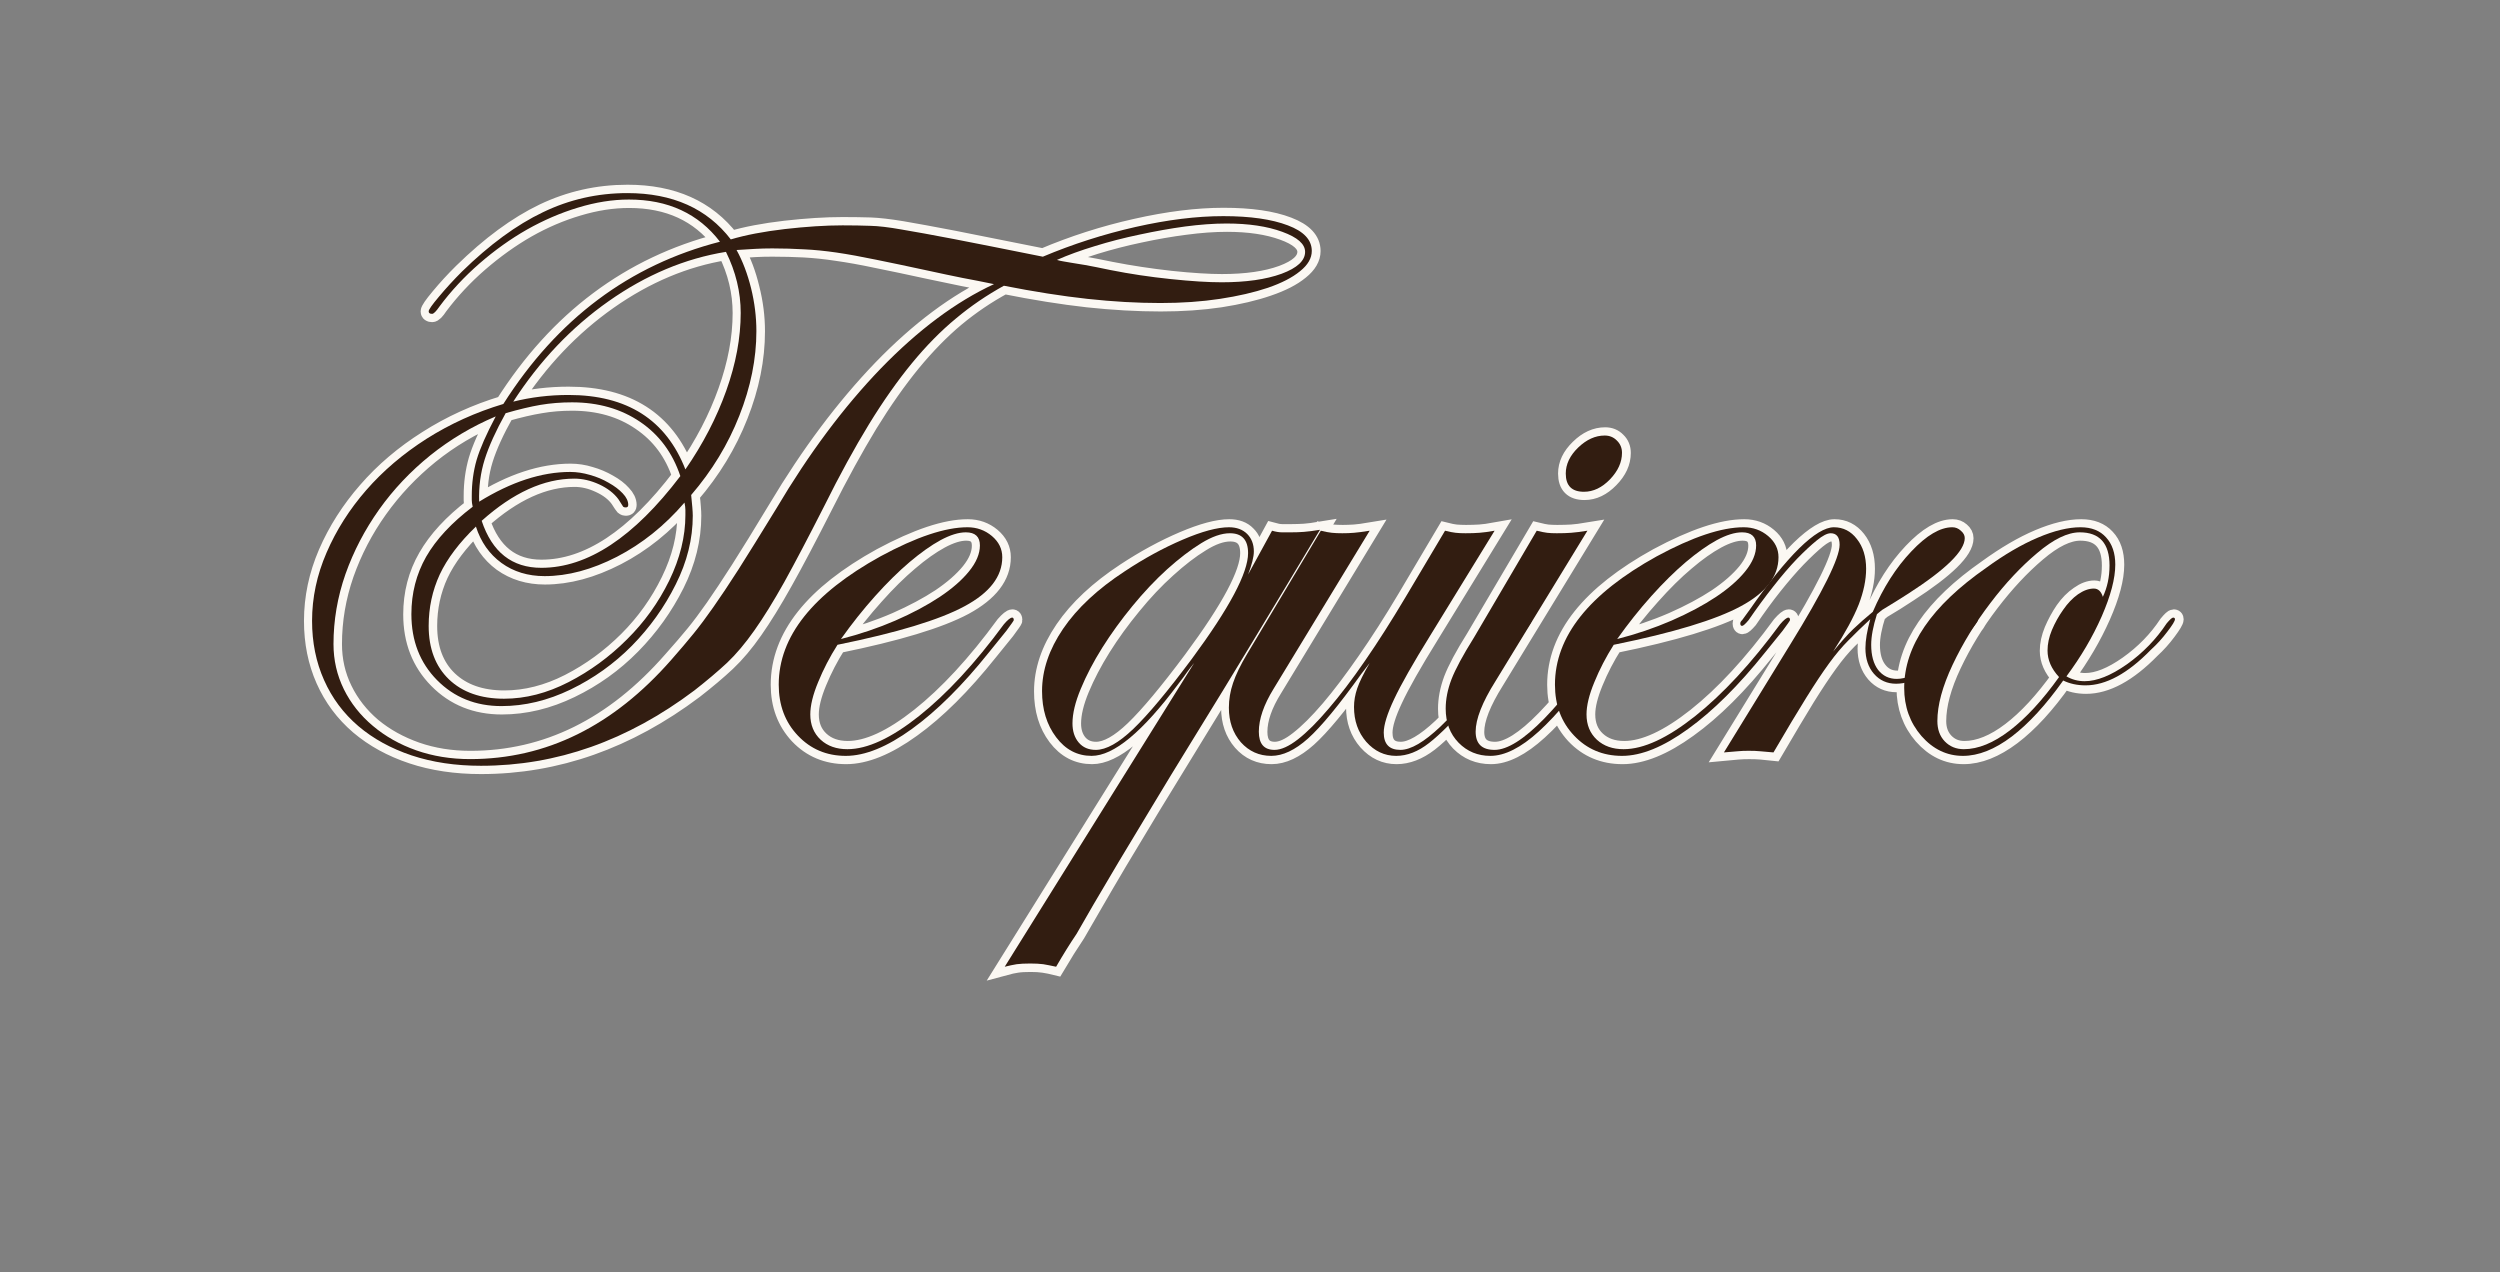 <svg xmlns="http://www.w3.org/2000/svg" xmlns:xlink="http://www.w3.org/1999/xlink" width="226" zoomAndPan="magnify" viewBox="0 0 169.5 86.25" height="115" preserveAspectRatio="xMidYMid meet" version="1.0"><rect x="0" y="0" width="169.5" height="86.25" fill="#808080" stroke="none"/><defs><g/></defs><path stroke-linecap="butt" transform="matrix(0.325, 0, 0, 0.325, -6.748, 12.283)" fill="none" stroke-linejoin="miter" d="M 230.271 21.827 C 226.701 23.762 223.358 26.022 220.233 28.619 C 217.143 31.204 214.101 34.318 211.083 37.973 C 208.114 41.604 205.12 45.859 202.103 50.753 C 199.133 55.646 196.019 61.308 192.785 67.74 C 189.443 74.317 186.654 79.619 184.394 83.634 C 182.145 87.662 180.065 91.028 178.154 93.757 C 176.278 96.45 174.379 98.698 172.467 100.502 C 170.58 102.269 168.32 104.181 165.675 106.236 C 151.741 116.72 136.881 121.962 121.107 121.962 C 115.829 121.962 111.02 121.252 106.692 119.81 C 102.388 118.379 98.685 116.347 95.56 113.702 C 92.446 111.033 90.053 107.823 88.394 104.084 C 86.735 100.345 85.905 96.234 85.905 91.737 C 85.905 86.892 86.903 82.167 88.899 77.527 C 90.919 72.862 93.696 68.51 97.207 64.494 C 100.717 60.443 104.925 56.872 109.818 53.782 C 114.699 50.668 120.025 48.24 125.796 46.497 C 137.061 28.752 152.149 17.474 171.037 12.629 C 166.54 6.786 160.192 3.865 152.017 3.865 C 148.555 3.865 145.02 4.418 141.389 5.512 C 137.77 6.582 134.224 8.097 130.773 10.057 C 127.335 12.028 124.041 14.397 120.855 17.15 C 117.681 19.903 114.892 22.897 112.463 26.131 C 111.79 27.165 111.273 27.682 110.912 27.682 C 110.455 27.682 110.239 27.513 110.239 27.177 C 110.239 26.816 110.948 25.77 112.379 24.063 C 113.822 22.319 115.409 20.588 117.152 18.869 C 122.911 13.23 128.549 9.083 134.055 6.438 C 139.598 3.793 145.465 2.47 151.68 2.47 C 161.13 2.47 168.32 5.692 173.273 12.124 C 176.387 11.199 180.15 10.489 184.562 9.972 C 189.01 9.467 193.014 9.215 196.584 9.215 C 198.772 9.215 200.708 9.251 202.355 9.299 C 204.05 9.359 206.238 9.612 208.943 10.057 C 211.637 10.513 215.231 11.175 219.728 12.04 C 224.224 12.918 230.44 14.156 238.362 15.755 C 244.602 13.11 251.058 11.042 257.719 9.552 C 264.415 8.037 270.511 7.279 276.017 7.279 C 281.667 7.279 286.164 7.929 289.506 9.215 C 292.86 10.489 294.531 12.269 294.531 14.577 C 294.531 16.068 293.714 17.474 292.079 18.785 C 290.48 20.107 288.232 21.262 285.334 22.247 C 282.473 23.233 279.143 24.015 275.344 24.604 C 271.545 25.169 267.409 25.457 262.912 25.457 C 258.067 25.457 252.994 25.169 247.692 24.604 C 242.402 24.015 236.595 23.089 230.271 21.827 Z M 228.203 21.442 C 225.907 20.997 223.707 20.576 221.627 20.179 C 219.547 19.759 217.191 19.266 214.546 18.701 C 210.302 17.775 206.647 17.006 203.581 16.392 C 200.516 15.743 197.775 15.25 195.358 14.914 C 192.942 14.541 190.669 14.313 188.529 14.192 C 186.425 14.084 184.213 14.024 181.917 14.024 C 180.643 14.024 179.464 14.048 178.37 14.108 C 177.276 14.168 175.978 14.252 174.487 14.361 C 175.761 16.669 176.759 19.326 177.481 22.332 C 178.238 25.313 178.623 28.307 178.623 31.312 C 178.623 37.071 177.445 42.95 175.076 48.937 C 172.72 54.924 169.365 60.443 165.001 65.504 C 165.122 66.43 165.206 67.284 165.254 68.041 C 165.314 68.762 165.338 69.363 165.338 69.808 C 165.338 74.641 164.16 79.426 161.803 84.139 C 159.435 88.864 156.393 93.12 152.654 96.919 C 148.915 100.718 144.659 103.76 139.874 106.068 C 135.101 108.376 130.292 109.531 125.459 109.531 C 120.025 109.531 115.529 107.715 111.958 104.084 C 108.387 100.466 106.608 95.897 106.608 90.379 C 106.608 86.003 107.654 81.987 109.734 78.368 C 111.814 74.737 115.024 71.251 119.388 67.909 C 119.268 67.344 119.22 66.899 119.22 66.562 C 119.22 66.202 119.22 65.901 119.22 65.673 C 119.22 63.028 119.556 60.527 120.23 58.171 C 120.927 55.814 122.261 52.784 124.233 49.106 C 119.28 51.161 114.735 53.854 110.576 57.197 C 106.44 60.551 102.869 64.326 99.864 68.546 C 96.882 72.73 94.55 77.214 92.866 81.987 C 91.207 86.772 90.378 91.629 90.378 96.582 C 90.378 99.925 91.087 103.074 92.53 106.02 C 93.961 108.953 95.968 111.502 98.553 113.702 C 101.174 115.866 104.204 117.55 107.666 118.764 C 111.117 119.966 114.856 120.567 118.883 120.567 C 134.765 120.567 148.747 113.666 160.83 99.864 C 162.681 97.785 164.244 95.981 165.506 94.43 C 166.781 92.879 168.151 91.04 169.642 88.912 C 171.133 86.772 172.888 84.127 174.908 80.977 C 176.94 77.803 179.549 73.559 182.759 68.245 C 189.551 56.86 196.837 47.134 204.591 39.067 C 212.382 31 220.257 25.133 228.203 21.442 Z M 163.607 67.067 C 159.447 71.9 154.758 75.663 149.528 78.368 C 144.299 81.061 139.273 82.42 134.44 82.42 C 130.978 82.42 127.972 81.506 125.411 79.679 C 122.887 77.815 121.107 75.278 120.097 72.044 C 116.647 75.387 114.122 78.729 112.547 82.071 C 111.008 85.425 110.239 88.996 110.239 92.783 C 110.239 97.508 111.646 101.223 114.447 103.916 C 117.284 106.621 121.131 107.968 125.964 107.968 C 130.461 107.968 134.945 106.825 139.405 104.553 C 143.914 102.245 147.965 99.275 151.596 95.657 C 155.227 92.026 158.161 87.914 160.409 83.297 C 162.657 78.693 163.787 74.136 163.787 69.64 C 163.787 69.412 163.787 69.075 163.787 68.63 C 163.787 68.149 163.727 67.632 163.607 67.067 Z M 163.787 60.154 C 167.466 54.84 170.303 49.37 172.299 43.756 C 174.319 38.105 175.329 32.695 175.329 27.513 C 175.329 23.137 174.307 18.869 172.251 14.745 C 163.715 16.116 155.54 19.554 147.761 25.025 C 140.007 30.483 133.37 37.468 127.864 45.98 C 131.543 45.054 135.39 44.597 139.405 44.597 C 151.608 44.597 159.735 49.779 163.787 60.154 Z M 162.729 61.549 C 161.13 56.704 158.329 52.941 154.337 50.248 C 150.37 47.519 145.633 46.16 140.127 46.16 C 137.819 46.16 135.63 46.34 133.551 46.701 C 131.471 47.038 129.054 47.603 126.301 48.384 C 124.221 52.075 122.742 55.309 121.877 58.086 C 121.023 60.84 120.662 63.773 120.771 66.899 C 127.467 62.739 133.803 60.659 139.79 60.659 C 141.173 60.659 142.543 60.864 143.926 61.296 C 145.296 61.681 146.595 62.234 147.797 62.931 C 149.011 63.605 149.985 64.35 150.707 65.168 C 151.464 65.961 151.849 66.755 151.849 67.572 C 151.849 67.909 151.68 68.077 151.344 68.077 C 151.115 68.077 150.947 68.017 150.839 67.909 C 150.731 67.801 150.37 67.284 149.781 66.346 C 148.855 65.083 147.521 64.062 145.777 63.268 C 144.058 62.463 142.351 62.054 140.632 62.054 C 134.308 62.054 127.864 64.987 121.276 70.866 C 123.476 77.406 127.623 80.689 133.719 80.689 C 143.385 80.689 153.063 74.305 162.729 61.549 Z M 241.32 16.477 C 241.765 16.585 242.186 16.669 242.582 16.729 C 243.003 16.777 243.556 16.861 244.229 16.982 C 244.927 17.09 245.913 17.258 247.175 17.486 C 248.449 17.703 250.229 18.064 252.537 18.532 C 256.577 19.326 260.76 19.951 265.052 20.432 C 269.38 20.889 272.927 21.105 275.68 21.105 C 280.742 21.105 284.913 20.504 288.208 19.302 C 291.49 18.088 293.137 16.573 293.137 14.745 C 293.137 13.11 291.55 11.716 288.376 10.574 C 285.202 9.419 281.319 8.842 276.738 8.842 C 274.069 8.842 271.172 9.047 268.046 9.467 C 264.956 9.864 261.794 10.417 258.56 11.115 C 255.362 11.788 252.248 12.593 249.243 13.519 C 246.261 14.445 243.628 15.431 241.32 16.477 Z M 227.133 98.314 C 221.615 105.226 216.265 110.552 211.059 114.291 C 205.89 118.03 201.297 119.894 197.282 119.894 C 193.254 119.894 189.912 118.487 187.243 115.686 C 184.598 112.837 183.275 109.302 183.275 105.058 C 183.275 95.019 190.357 86.099 204.531 78.284 C 212.009 74.269 218.044 72.249 222.661 72.249 C 224.621 72.249 226.328 72.862 227.759 74.064 C 229.189 75.278 229.911 76.733 229.911 78.452 C 229.911 82.468 227.278 85.894 222.024 88.744 C 216.794 91.545 207.97 94.226 195.55 96.751 C 193.951 99.275 192.593 101.884 191.499 104.553 C 190.405 107.198 189.852 109.422 189.852 111.25 C 189.852 113.45 190.573 115.205 192.004 116.528 C 193.434 117.85 195.31 118.511 197.618 118.511 C 201.778 118.511 206.743 116.215 212.538 111.634 C 218.357 107.018 224.26 100.634 230.247 92.447 C 231.065 91.521 231.642 91.052 231.979 91.052 C 232.207 91.052 232.315 91.232 232.315 91.569 C 232.315 91.677 231.798 92.435 230.752 93.841 Z M 196.224 95.572 C 200.275 94.526 204.074 93.24 207.645 91.689 C 211.216 90.114 214.293 88.467 216.878 86.76 C 219.463 85.017 221.507 83.225 222.998 81.398 C 224.489 79.546 225.234 77.767 225.234 76.048 C 225.234 74.196 224.26 73.271 222.324 73.271 C 220.834 73.271 219.078 73.812 217.047 74.906 C 215.027 76 212.863 77.539 210.554 79.51 C 208.258 81.446 205.866 83.802 203.389 86.592 C 200.912 89.345 198.532 92.338 196.224 95.572 Z M 269.958 100.55 C 269.392 101.247 268.9 101.896 268.479 102.485 C 268.082 103.05 267.493 103.844 266.711 104.89 C 259.197 114.893 253.162 119.894 248.582 119.894 C 245.564 119.894 243.075 118.607 241.116 116.023 C 239.168 113.438 238.206 110.24 238.206 106.453 C 238.206 102.065 239.661 97.724 242.594 93.42 C 245.54 89.092 249.832 85.089 255.446 81.398 C 259.498 78.729 263.526 76.541 267.553 74.822 C 271.569 73.114 274.791 72.249 277.207 72.249 C 278.83 72.249 280.105 72.718 280.994 73.643 C 281.932 74.545 282.389 75.735 282.389 77.226 C 282.389 78.38 281.992 79.991 281.211 82.071 L 286.188 72.922 C 287.005 73.151 287.691 73.271 288.256 73.271 C 288.845 73.271 289.482 73.271 290.191 73.271 C 291.093 73.271 291.971 73.235 292.848 73.187 C 293.714 73.126 294.844 72.982 296.215 72.754 C 291.382 80.821 286.801 88.431 282.473 95.572 C 278.169 102.678 273.721 109.987 269.104 117.489 C 266.351 121.962 263.694 126.29 261.145 130.486 C 258.608 134.694 256.3 138.529 254.22 141.991 C 252.176 145.454 250.397 148.471 248.918 151.056 C 247.427 153.665 246.273 155.661 245.456 157.043 C 244.073 159.099 242.63 161.395 241.116 163.956 C 240.106 163.704 239.216 163.523 238.459 163.415 C 237.701 163.295 236.8 163.247 235.754 163.247 C 234.611 163.247 233.65 163.295 232.892 163.415 C 232.159 163.523 231.329 163.704 230.404 163.956 Z M 277.411 73.439 C 275.668 73.439 273.672 74.136 271.424 75.543 C 269.176 76.914 266.82 78.729 264.343 80.977 C 261.866 83.201 259.45 85.762 257.093 88.66 C 254.737 91.521 252.621 94.43 250.77 97.388 C 248.942 100.309 247.451 103.159 246.297 105.936 C 245.143 108.701 244.566 111.093 244.566 113.149 C 244.566 114.784 245.011 116.119 245.877 117.153 C 246.754 118.163 247.932 118.68 249.423 118.68 C 251.611 118.68 254.22 117.213 257.262 114.291 C 260.328 111.334 264.391 106.477 269.441 99.696 C 277.291 89.104 281.211 81.735 281.211 77.611 C 281.211 74.822 279.948 73.439 277.411 73.439 Z M 319.19 94.851 C 315.619 100.61 313.118 105.022 311.688 108.088 C 310.245 111.13 309.536 113.45 309.536 115.049 C 309.536 117.465 310.69 118.68 312.986 118.68 C 315.15 118.68 317.963 117.045 321.426 113.786 C 324.876 110.492 329.373 105.058 334.915 97.472 L 337.488 93.841 L 339.051 91.942 C 339.267 91.353 339.556 91.052 339.892 91.052 C 340.253 91.052 340.433 91.232 340.433 91.569 C 340.433 91.821 340 92.543 339.135 93.757 C 338.257 94.959 337.163 96.426 335.841 98.145 C 334.518 99.852 333.172 101.608 331.801 103.411 C 330.419 105.178 329.204 106.705 328.17 107.968 C 324.371 112.356 321.33 115.446 319.021 117.237 C 316.713 119.016 314.405 119.894 312.108 119.894 C 309.692 119.894 307.612 118.932 305.869 116.984 C 304.149 115.025 303.296 112.584 303.296 109.699 C 303.296 108.424 303.512 107.138 303.969 105.816 C 304.45 104.493 305.316 102.738 306.578 100.55 L 304.859 102.822 C 300.134 109.374 296.419 113.859 293.726 116.275 C 291.021 118.692 288.46 119.894 286.044 119.894 C 283.495 119.894 281.379 118.956 279.72 117.069 C 278.061 115.157 277.231 112.753 277.231 109.867 C 277.231 108.148 277.52 106.429 278.085 104.722 C 278.674 102.978 279.66 100.946 281.03 98.65 L 296.383 72.922 C 297.309 73.151 298.078 73.295 298.703 73.355 C 299.34 73.403 300.074 73.439 300.891 73.439 C 301.673 73.439 302.478 73.403 303.296 73.355 C 304.113 73.295 305.207 73.151 306.578 72.922 L 286.561 105.9 C 284.469 109.242 283.435 112.236 283.435 114.881 C 283.435 117.405 284.529 118.68 286.729 118.68 C 288.099 118.68 289.735 117.934 291.61 116.443 C 293.522 114.953 295.662 112.825 298.018 110.072 C 300.386 107.294 302.911 103.94 305.616 100.033 C 308.333 96.125 311.135 91.761 314.008 86.928 L 322.303 72.922 C 323.205 73.151 323.938 73.295 324.504 73.355 C 325.093 73.403 325.79 73.439 326.607 73.439 C 327.653 73.439 328.591 73.403 329.433 73.355 C 330.31 73.295 331.368 73.151 332.643 72.922 Z M 332.811 104.337 C 330.058 108.725 328.675 112.236 328.675 114.881 C 328.675 117.405 329.998 118.68 332.643 118.68 C 335.312 118.68 338.774 116.492 343.018 112.139 C 347.286 107.751 352.636 101.019 359.08 91.942 C 359.297 91.353 359.585 91.052 359.922 91.052 C 360.282 91.052 360.475 91.232 360.475 91.569 C 360.475 91.821 360.174 92.278 359.585 92.952 L 355.954 97.977 C 350.34 105.792 345.639 111.394 341.876 114.796 C 338.137 118.199 334.783 119.894 331.801 119.894 C 329.156 119.894 326.932 118.98 325.141 117.153 C 323.361 115.301 322.484 112.945 322.484 110.072 C 322.484 108.1 322.868 106.056 323.662 103.916 C 324.479 101.776 326.03 98.867 328.339 95.188 L 341.455 72.922 C 342.381 73.151 343.102 73.295 343.607 73.355 C 344.136 73.403 344.809 73.439 345.627 73.439 C 346.757 73.439 347.755 73.403 348.621 73.355 C 349.498 73.295 350.616 73.151 351.999 72.922 Z M 355.618 53.073 C 356.664 53.073 357.517 53.422 358.19 54.119 C 358.9 54.792 359.248 55.658 359.248 56.692 C 359.248 58.663 358.407 60.503 356.712 62.222 C 355.053 63.929 353.261 64.795 351.314 64.795 C 348.789 64.795 347.527 63.521 347.527 60.996 C 347.527 59.06 348.38 57.257 350.099 55.598 C 351.807 53.915 353.658 53.073 355.618 53.073 Z M 389.1 98.314 C 383.594 105.226 378.244 110.552 373.038 114.291 C 367.869 118.03 363.276 119.894 359.248 119.894 C 355.233 119.894 351.891 118.487 349.222 115.686 C 346.577 112.837 345.254 109.302 345.254 105.058 C 345.254 95.019 352.336 86.099 366.51 78.284 C 373.988 74.269 380.023 72.249 384.64 72.249 C 386.6 72.249 388.307 72.862 389.737 74.064 C 391.168 75.278 391.889 76.733 391.889 78.452 C 391.889 82.468 389.257 85.894 384.003 88.744 C 378.773 91.545 369.948 94.226 357.529 96.751 C 355.918 99.275 354.572 101.884 353.478 104.553 C 352.384 107.198 351.831 109.422 351.831 111.25 C 351.831 113.45 352.552 115.205 353.983 116.528 C 355.413 117.85 357.289 118.511 359.597 118.511 C 363.757 118.511 368.722 116.215 374.517 111.634 C 380.336 107.018 386.239 100.634 392.226 92.447 C 393.044 91.521 393.621 91.052 393.957 91.052 C 394.174 91.052 394.294 91.232 394.294 91.569 C 394.294 91.677 393.777 92.435 392.731 93.841 Z M 358.203 95.572 C 362.242 94.526 366.053 93.24 369.624 91.689 C 373.195 90.114 376.272 88.467 378.857 86.76 C 381.442 85.017 383.486 83.225 384.977 81.398 C 386.467 79.546 387.213 77.767 387.213 76.048 C 387.213 74.196 386.239 73.271 384.303 73.271 C 382.813 73.271 381.057 73.812 379.025 74.906 C 377.006 76 374.842 77.539 372.533 79.51 C 370.225 81.446 367.845 83.802 365.368 86.592 C 362.891 89.345 360.499 92.338 358.203 95.572 Z M 394.318 96.751 C 401.207 85.594 404.645 78.633 404.645 75.88 C 404.645 74.245 404.02 73.439 402.746 73.439 C 402.073 73.439 401.135 73.92 399.92 74.906 C 398.718 75.892 397.324 77.202 395.749 78.825 C 394.21 80.436 392.563 82.336 390.819 84.524 C 389.1 86.688 387.393 89.032 385.674 91.569 C 384.977 92.374 384.508 92.783 384.279 92.783 C 384.063 92.783 383.943 92.615 383.943 92.278 C 383.943 92.05 384.063 91.821 384.279 91.569 L 385.842 89.501 C 389.749 83.851 393.2 79.558 396.169 76.637 C 399.187 73.716 401.616 72.249 403.467 72.249 C 405.403 72.249 407.014 73.054 408.276 74.653 C 409.538 76.264 410.176 78.32 410.176 80.857 C 410.176 83.165 409.647 85.642 408.613 88.323 C 407.603 90.956 405.824 94.238 403.299 98.145 C 404.898 96.174 406.304 94.611 407.519 93.456 C 408.721 92.314 410.079 91.1 411.558 89.838 C 413.758 84.776 416.427 80.592 419.577 77.274 C 422.751 73.92 425.6 72.249 428.137 72.249 C 428.835 72.249 429.436 72.477 429.941 72.922 C 430.482 73.379 430.746 73.896 430.746 74.485 C 430.746 77.13 426.827 80.977 418.988 86.039 C 418.086 86.628 417.173 87.217 416.247 87.806 C 415.321 88.371 414.384 88.936 413.458 89.501 L 412.448 90.379 C 411.63 92.915 411.222 95.031 411.222 96.751 C 411.222 98.939 411.715 100.67 412.7 101.932 C 413.686 103.207 414.973 103.832 416.584 103.832 C 418.543 103.832 420.852 102.858 423.497 100.922 C 426.142 98.951 428.606 96.306 430.914 92.952 C 432.069 91.689 432.754 91.052 432.982 91.052 C 433.319 91.052 433.487 91.232 433.487 91.569 C 433.487 91.821 432.97 92.579 431.924 93.841 C 430.914 95.104 429.772 96.426 428.51 97.809 C 424.134 102.521 420.094 104.89 416.415 104.89 C 414.552 104.89 413.025 104.205 411.811 102.822 C 410.608 101.415 410.007 99.636 410.007 97.472 C 410.007 95.837 410.356 93.817 411.053 91.401 C 409.346 93.024 407.807 94.502 406.461 95.825 C 405.138 97.147 403.792 98.758 402.409 100.67 C 401.039 102.557 399.452 104.938 397.648 107.835 C 395.881 110.709 393.621 114.496 390.856 119.221 C 389.713 119.112 388.776 119.016 388.078 118.932 C 387.405 118.872 386.6 118.848 385.674 118.848 C 384.856 118.848 384.099 118.872 383.402 118.932 C 382.728 119.016 381.755 119.112 380.492 119.221 Z M 451.317 104.168 C 447.746 109.254 444.175 113.149 440.605 115.854 C 437.034 118.547 433.632 119.894 430.397 119.894 C 427.055 119.894 424.17 118.523 421.753 115.77 C 419.337 112.981 418.135 109.639 418.135 105.731 C 418.135 96.991 423.833 88.635 435.243 80.689 C 439.042 77.935 442.624 75.832 446.003 74.401 C 449.405 72.97 452.375 72.249 454.935 72.249 C 457.22 72.249 458.987 72.946 460.249 74.317 C 461.548 75.699 462.185 77.599 462.185 80.015 C 462.185 82.877 461.235 86.471 459.324 90.8 C 457.412 95.104 454.959 99.275 451.99 103.327 C 453.132 104 454.406 104.337 455.777 104.337 C 458.314 104.337 461.247 103.159 464.589 100.802 C 467.932 98.434 470.709 95.596 472.897 92.278 C 473.57 91.461 474.027 91.052 474.243 91.052 C 474.472 91.052 474.58 91.172 474.58 91.401 C 474.58 91.761 474.063 92.627 473.029 94.01 C 472.007 95.392 470.877 96.654 469.615 97.809 C 464.77 102.75 460.225 105.226 455.945 105.226 C 454.238 105.226 452.687 104.878 451.317 104.168 Z M 459.576 86.76 C 460.502 84.788 460.971 82.6 460.971 80.184 C 460.971 75.567 458.891 73.271 454.731 73.271 C 452.194 73.271 449.237 74.713 445.834 77.611 C 442.456 80.472 439.21 83.959 436.084 88.058 C 432.97 92.134 430.337 96.426 428.209 100.922 C 426.093 105.395 425.047 109.302 425.047 112.644 C 425.047 114.364 425.564 115.77 426.598 116.864 C 427.644 117.958 428.967 118.511 430.566 118.511 C 433.547 118.511 436.733 117.213 440.136 114.628 C 443.538 112.043 446.964 108.328 450.427 103.495 C 448.828 101.752 448.022 99.913 448.022 97.977 C 448.022 96.594 448.335 95.164 448.948 93.673 C 449.597 92.158 450.367 90.739 451.268 89.417 C 452.194 88.094 453.24 87.036 454.394 86.255 C 455.536 85.437 456.643 85.029 457.676 85.029 C 458.602 85.029 459.239 85.606 459.576 86.76 Z M 459.576 86.76 " stroke="#fbf8f3" stroke-width="3.454" stroke-opacity="1" stroke-miterlimit="4"/><g fill="#321d11" fill-opacity="1"><g transform="translate(14.986, 50.623)"><g><path d="M 53.078 -31.25 C 51.922 -30.613 50.836 -29.875 49.828 -29.031 C 48.816 -28.195 47.82 -27.188 46.844 -26 C 45.875 -24.82 44.898 -23.438 43.922 -21.844 C 42.953 -20.258 41.945 -18.422 40.906 -16.328 C 39.82 -14.191 38.914 -12.469 38.188 -11.156 C 37.457 -9.852 36.781 -8.758 36.156 -7.875 C 35.539 -7 34.926 -6.27 34.312 -5.688 C 33.695 -5.113 32.957 -4.488 32.094 -3.812 C 27.57 -0.406 22.75 1.297 17.625 1.297 C 15.895 1.297 14.328 1.062 12.922 0.594 C 11.523 0.125 10.32 -0.535 9.312 -1.391 C 8.301 -2.254 7.523 -3.297 6.984 -4.516 C 6.441 -5.734 6.172 -7.07 6.172 -8.531 C 6.172 -10.102 6.5 -11.645 7.156 -13.156 C 7.812 -14.676 8.707 -16.086 9.844 -17.391 C 10.988 -18.703 12.352 -19.863 13.938 -20.875 C 15.531 -21.883 17.266 -22.672 19.141 -23.234 C 22.797 -28.992 27.691 -32.66 33.828 -34.234 C 32.367 -36.141 30.312 -37.094 27.656 -37.094 C 26.539 -37.094 25.391 -36.91 24.203 -36.547 C 23.023 -36.191 21.875 -35.695 20.75 -35.062 C 19.633 -34.426 18.562 -33.66 17.531 -32.766 C 16.5 -31.867 15.594 -30.895 14.812 -29.844 C 14.582 -29.508 14.414 -29.344 14.312 -29.344 C 14.156 -29.344 14.078 -29.398 14.078 -29.516 C 14.078 -29.629 14.312 -29.961 14.781 -30.516 C 15.25 -31.078 15.766 -31.641 16.328 -32.203 C 18.203 -34.035 20.035 -35.379 21.828 -36.234 C 23.617 -37.098 25.523 -37.531 27.547 -37.531 C 30.617 -37.531 32.957 -36.484 34.562 -34.391 C 35.57 -34.691 36.797 -34.926 38.234 -35.094 C 39.68 -35.258 40.984 -35.344 42.141 -35.344 C 42.848 -35.344 43.473 -35.332 44.016 -35.312 C 44.555 -35.301 45.266 -35.219 46.141 -35.062 C 47.023 -34.914 48.195 -34.703 49.656 -34.422 C 51.113 -34.141 53.133 -33.738 55.719 -33.219 C 57.738 -34.07 59.832 -34.742 62 -35.234 C 64.164 -35.723 66.148 -35.969 67.953 -35.969 C 69.785 -35.969 71.242 -35.758 72.328 -35.344 C 73.41 -34.938 73.953 -34.359 73.953 -33.609 C 73.953 -33.117 73.688 -32.66 73.156 -32.234 C 72.633 -31.805 71.906 -31.43 70.969 -31.109 C 70.039 -30.797 68.957 -30.547 67.719 -30.359 C 66.488 -30.172 65.145 -30.078 63.688 -30.078 C 62.113 -30.078 60.469 -30.172 58.75 -30.359 C 57.031 -30.547 55.141 -30.844 53.078 -31.25 Z M 52.406 -31.359 C 51.656 -31.516 50.941 -31.656 50.266 -31.781 C 49.598 -31.914 48.832 -32.078 47.969 -32.266 C 46.582 -32.566 45.395 -32.816 44.406 -33.016 C 43.414 -33.223 42.523 -33.383 41.734 -33.5 C 40.953 -33.613 40.211 -33.688 39.516 -33.719 C 38.828 -33.758 38.113 -33.781 37.375 -33.781 C 36.957 -33.781 36.57 -33.77 36.219 -33.75 C 35.863 -33.727 35.441 -33.703 34.953 -33.672 C 35.367 -32.922 35.695 -32.055 35.938 -31.078 C 36.176 -30.109 36.297 -29.141 36.297 -28.172 C 36.297 -26.297 35.91 -24.383 35.141 -22.438 C 34.379 -20.5 33.289 -18.707 31.875 -17.062 C 31.906 -16.758 31.93 -16.484 31.953 -16.234 C 31.973 -15.992 31.984 -15.801 31.984 -15.656 C 31.984 -14.082 31.598 -12.531 30.828 -11 C 30.066 -9.469 29.078 -8.082 27.859 -6.844 C 26.641 -5.613 25.254 -4.625 23.703 -3.875 C 22.148 -3.125 20.586 -2.75 19.016 -2.75 C 17.266 -2.75 15.805 -3.336 14.641 -4.516 C 13.484 -5.691 12.906 -7.18 12.906 -8.984 C 12.906 -10.398 13.238 -11.695 13.906 -12.875 C 14.582 -14.051 15.633 -15.18 17.062 -16.266 C 17.02 -16.453 17 -16.602 17 -16.719 C 17 -16.832 17 -16.926 17 -17 C 17 -17.863 17.109 -18.676 17.328 -19.438 C 17.555 -20.207 17.988 -21.191 18.625 -22.391 C 17.02 -21.711 15.539 -20.832 14.188 -19.75 C 12.844 -18.664 11.688 -17.441 10.719 -16.078 C 9.75 -14.711 8.988 -13.254 8.438 -11.703 C 7.895 -10.148 7.625 -8.566 7.625 -6.953 C 7.625 -5.867 7.859 -4.848 8.328 -3.891 C 8.797 -2.941 9.453 -2.113 10.297 -1.406 C 11.141 -0.695 12.117 -0.145 13.234 0.25 C 14.359 0.645 15.578 0.844 16.891 0.844 C 22.047 0.844 26.594 -1.398 30.531 -5.891 C 31.125 -6.566 31.625 -7.156 32.031 -7.656 C 32.445 -8.164 32.895 -8.766 33.375 -9.453 C 33.863 -10.148 34.438 -11.008 35.094 -12.031 C 35.75 -13.062 36.602 -14.438 37.656 -16.156 C 39.852 -19.863 42.211 -23.023 44.734 -25.641 C 47.266 -28.254 49.82 -30.16 52.406 -31.359 Z M 31.422 -16.547 C 30.078 -14.984 28.551 -13.758 26.844 -12.875 C 25.145 -12 23.508 -11.562 21.938 -11.562 C 20.812 -11.562 19.836 -11.859 19.016 -12.453 C 18.191 -13.055 17.613 -13.879 17.281 -14.922 C 16.156 -13.836 15.336 -12.754 14.828 -11.672 C 14.328 -10.586 14.078 -9.426 14.078 -8.188 C 14.078 -6.656 14.535 -5.445 15.453 -4.562 C 16.367 -3.688 17.613 -3.25 19.188 -3.25 C 20.645 -3.25 22.102 -3.625 23.562 -4.375 C 25.02 -5.125 26.336 -6.086 27.516 -7.266 C 28.703 -8.441 29.66 -9.773 30.391 -11.266 C 31.117 -12.766 31.484 -14.242 31.484 -15.703 C 31.484 -15.785 31.484 -15.898 31.484 -16.047 C 31.484 -16.191 31.461 -16.359 31.422 -16.547 Z M 31.484 -18.797 C 32.672 -20.516 33.594 -22.289 34.25 -24.125 C 34.906 -25.957 35.234 -27.719 35.234 -29.406 C 35.234 -30.82 34.898 -32.203 34.234 -33.547 C 31.461 -33.098 28.812 -31.984 26.281 -30.203 C 23.758 -28.43 21.602 -26.16 19.812 -23.391 C 21.008 -23.691 22.258 -23.844 23.562 -23.844 C 27.531 -23.844 30.172 -22.16 31.484 -18.797 Z M 31.141 -18.344 C 30.617 -19.914 29.711 -21.141 28.422 -22.016 C 27.129 -22.898 25.586 -23.344 23.797 -23.344 C 23.047 -23.344 22.332 -23.285 21.656 -23.172 C 20.977 -23.055 20.191 -22.867 19.297 -22.609 C 18.629 -21.41 18.156 -20.363 17.875 -19.469 C 17.594 -18.57 17.469 -17.617 17.5 -16.609 C 19.676 -17.953 21.734 -18.625 23.672 -18.625 C 24.117 -18.625 24.566 -18.555 25.016 -18.422 C 25.473 -18.297 25.895 -18.117 26.281 -17.891 C 26.676 -17.672 26.992 -17.43 27.234 -17.172 C 27.484 -16.91 27.609 -16.648 27.609 -16.391 C 27.609 -16.273 27.551 -16.219 27.438 -16.219 C 27.363 -16.219 27.305 -16.234 27.266 -16.266 C 27.234 -16.305 27.125 -16.477 26.938 -16.781 C 26.633 -17.188 26.203 -17.52 25.641 -17.781 C 25.078 -18.039 24.516 -18.172 23.953 -18.172 C 21.898 -18.172 19.805 -17.219 17.672 -15.312 C 18.379 -13.188 19.727 -12.125 21.719 -12.125 C 24.852 -12.125 27.992 -14.195 31.141 -18.344 Z M 56.672 -33 C 56.816 -32.957 56.953 -32.926 57.078 -32.906 C 57.211 -32.883 57.395 -32.852 57.625 -32.812 C 57.852 -32.781 58.172 -32.727 58.578 -32.656 C 58.992 -32.582 59.57 -32.469 60.312 -32.312 C 61.625 -32.051 62.977 -31.848 64.375 -31.703 C 65.781 -31.555 66.938 -31.484 67.844 -31.484 C 69.488 -31.484 70.844 -31.676 71.906 -32.062 C 72.969 -32.457 73.5 -32.953 73.5 -33.547 C 73.5 -34.078 72.984 -34.531 71.953 -34.906 C 70.93 -35.281 69.672 -35.469 68.172 -35.469 C 67.305 -35.469 66.367 -35.398 65.359 -35.266 C 64.359 -35.129 63.332 -34.945 62.281 -34.719 C 61.227 -34.5 60.219 -34.238 59.25 -33.938 C 58.281 -33.645 57.422 -33.332 56.672 -33 Z M 56.672 -33 "/></g></g></g><g fill="#321d11" fill-opacity="1"><g transform="translate(49.829, 50.623)"><g><path d="M 17.219 -6.391 C 15.426 -4.148 13.688 -2.422 12 -1.203 C 10.32 0.016 8.828 0.625 7.516 0.625 C 6.211 0.625 5.129 0.164 4.266 -0.75 C 3.398 -1.664 2.969 -2.816 2.969 -4.203 C 2.969 -7.461 5.27 -10.363 9.875 -12.906 C 12.301 -14.219 14.266 -14.875 15.766 -14.875 C 16.398 -14.875 16.953 -14.676 17.422 -14.281 C 17.891 -13.883 18.125 -13.406 18.125 -12.844 C 18.125 -11.539 17.27 -10.43 15.562 -9.516 C 13.863 -8.598 10.992 -7.727 6.953 -6.906 C 6.43 -6.082 5.992 -5.238 5.641 -4.375 C 5.285 -3.52 5.109 -2.789 5.109 -2.188 C 5.109 -1.477 5.344 -0.906 5.812 -0.469 C 6.281 -0.039 6.883 0.172 7.625 0.172 C 8.977 0.172 10.598 -0.578 12.484 -2.078 C 14.367 -3.578 16.285 -5.648 18.234 -8.297 C 18.492 -8.598 18.68 -8.75 18.797 -8.75 C 18.867 -8.75 18.906 -8.691 18.906 -8.578 C 18.906 -8.547 18.738 -8.305 18.406 -7.859 Z M 7.188 -7.297 C 8.488 -7.629 9.719 -8.047 10.875 -8.547 C 12.039 -9.055 13.047 -9.594 13.891 -10.156 C 14.734 -10.719 15.395 -11.297 15.875 -11.891 C 16.363 -12.492 16.609 -13.078 16.609 -13.641 C 16.609 -14.234 16.289 -14.531 15.656 -14.531 C 15.164 -14.531 14.594 -14.352 13.938 -14 C 13.289 -13.645 12.594 -13.148 11.844 -12.516 C 11.094 -11.879 10.312 -11.109 9.5 -10.203 C 8.695 -9.305 7.926 -8.336 7.188 -7.297 Z M 7.188 -7.297 "/></g></g></g><g fill="#321d11" fill-opacity="1"><g transform="translate(60.77, 50.623)"><g/></g></g><g fill="#321d11" fill-opacity="1"><g transform="translate(67.839, 50.623)"><g><path d="M 13.125 -5.672 C 12.938 -5.441 12.773 -5.234 12.641 -5.047 C 12.516 -4.859 12.32 -4.598 12.062 -4.266 C 9.633 -1.004 7.672 0.625 6.172 0.625 C 5.203 0.625 4.398 0.203 3.766 -0.641 C 3.129 -1.484 2.812 -2.523 2.812 -3.766 C 2.812 -5.18 3.285 -6.586 4.234 -7.984 C 5.191 -9.391 6.586 -10.691 8.422 -11.891 C 9.723 -12.754 11.031 -13.469 12.344 -14.031 C 13.656 -14.594 14.703 -14.875 15.484 -14.875 C 16.004 -14.875 16.414 -14.723 16.719 -14.422 C 17.02 -14.117 17.172 -13.723 17.172 -13.234 C 17.172 -12.867 17.039 -12.348 16.781 -11.672 L 18.406 -14.641 C 18.664 -14.566 18.891 -14.531 19.078 -14.531 C 19.266 -14.531 19.469 -14.531 19.688 -14.531 C 19.988 -14.531 20.281 -14.539 20.562 -14.562 C 20.844 -14.582 21.207 -14.629 21.656 -14.703 C 20.082 -12.078 18.594 -9.602 17.188 -7.281 C 15.789 -4.969 14.344 -2.598 12.844 -0.172 C 11.945 1.285 11.086 2.695 10.266 4.062 C 9.441 5.426 8.691 6.672 8.016 7.797 C 7.348 8.922 6.77 9.898 6.281 10.734 C 5.801 11.578 5.426 12.227 5.156 12.688 C 4.707 13.352 4.242 14.098 3.766 14.922 C 3.422 14.848 3.129 14.789 2.891 14.75 C 2.648 14.719 2.359 14.703 2.016 14.703 C 1.641 14.703 1.332 14.719 1.094 14.75 C 0.852 14.789 0.582 14.848 0.281 14.922 Z M 15.547 -14.469 C 14.984 -14.469 14.336 -14.242 13.609 -13.797 C 12.879 -13.348 12.109 -12.758 11.297 -12.031 C 10.492 -11.301 9.707 -10.469 8.938 -9.531 C 8.176 -8.602 7.492 -7.66 6.891 -6.703 C 6.297 -5.754 5.812 -4.828 5.438 -3.922 C 5.062 -3.023 4.875 -2.242 4.875 -1.578 C 4.875 -1.047 5.016 -0.613 5.297 -0.281 C 5.578 0.051 5.961 0.219 6.453 0.219 C 7.16 0.219 8.008 -0.254 9 -1.203 C 10 -2.16 11.32 -3.742 12.969 -5.953 C 15.508 -9.391 16.781 -11.781 16.781 -13.125 C 16.781 -14.02 16.367 -14.469 15.547 -14.469 Z M 15.547 -14.469 "/></g></g></g><g fill="#321d11" fill-opacity="1"><g transform="translate(81.193, 50.623)"><g><path d="M 15.766 -7.516 C 14.609 -5.648 13.797 -4.219 13.328 -3.219 C 12.859 -2.227 12.625 -1.473 12.625 -0.953 C 12.625 -0.172 13 0.219 13.75 0.219 C 14.457 0.219 15.367 -0.312 16.484 -1.375 C 17.609 -2.438 19.07 -4.203 20.875 -6.672 L 21.719 -7.859 L 22.219 -8.469 C 22.289 -8.656 22.383 -8.75 22.5 -8.75 C 22.613 -8.75 22.672 -8.691 22.672 -8.578 C 22.672 -8.504 22.531 -8.27 22.25 -7.875 C 21.969 -7.488 21.609 -7.016 21.172 -6.453 C 20.742 -5.891 20.305 -5.316 19.859 -4.734 C 19.41 -4.16 19.02 -3.664 18.688 -3.25 C 17.445 -1.832 16.453 -0.832 15.703 -0.25 C 14.961 0.332 14.219 0.625 13.469 0.625 C 12.676 0.625 12 0.305 11.438 -0.328 C 10.883 -0.973 10.609 -1.758 10.609 -2.688 C 10.609 -3.102 10.68 -3.523 10.828 -3.953 C 10.973 -4.379 11.254 -4.953 11.672 -5.672 L 11.109 -4.938 C 9.578 -2.801 8.367 -1.336 7.484 -0.547 C 6.609 0.234 5.781 0.625 5 0.625 C 4.176 0.625 3.488 0.316 2.938 -0.297 C 2.395 -0.922 2.125 -1.703 2.125 -2.641 C 2.125 -3.203 2.219 -3.758 2.406 -4.312 C 2.594 -4.875 2.91 -5.531 3.359 -6.281 L 8.359 -14.641 C 8.66 -14.566 8.91 -14.52 9.109 -14.5 C 9.316 -14.477 9.551 -14.469 9.812 -14.469 C 10.082 -14.469 10.348 -14.477 10.609 -14.5 C 10.867 -14.52 11.223 -14.566 11.672 -14.641 L 5.156 -3.922 C 4.488 -2.836 4.156 -1.867 4.156 -1.016 C 4.156 -0.191 4.508 0.219 5.219 0.219 C 5.664 0.219 6.195 -0.02 6.812 -0.5 C 7.438 -0.988 8.129 -1.68 8.891 -2.578 C 9.66 -3.473 10.484 -4.555 11.359 -5.828 C 12.242 -7.109 13.148 -8.531 14.078 -10.094 L 16.781 -14.641 C 17.07 -14.566 17.312 -14.52 17.5 -14.5 C 17.688 -14.477 17.91 -14.469 18.172 -14.469 C 18.516 -14.469 18.828 -14.477 19.109 -14.5 C 19.391 -14.52 19.734 -14.566 20.141 -14.641 Z M 15.766 -7.516 "/></g></g></g><g fill="#321d11" fill-opacity="1"><g transform="translate(95.893, 50.623)"><g><path d="M 5.5 -4.438 C 4.602 -3.008 4.156 -1.867 4.156 -1.016 C 4.156 -0.191 4.582 0.219 5.438 0.219 C 6.301 0.219 7.426 -0.488 8.812 -1.906 C 10.195 -3.332 11.938 -5.52 14.031 -8.469 C 14.102 -8.656 14.195 -8.75 14.312 -8.75 C 14.414 -8.75 14.469 -8.691 14.469 -8.578 C 14.469 -8.504 14.379 -8.359 14.203 -8.141 L 13.016 -6.516 C 11.18 -3.961 9.656 -2.133 8.438 -1.031 C 7.227 0.07 6.133 0.625 5.156 0.625 C 4.301 0.625 3.582 0.328 3 -0.266 C 2.414 -0.867 2.125 -1.641 2.125 -2.578 C 2.125 -3.211 2.254 -3.875 2.516 -4.562 C 2.785 -5.258 3.297 -6.207 4.047 -7.406 L 8.297 -14.641 C 8.598 -14.566 8.832 -14.52 9 -14.5 C 9.176 -14.477 9.395 -14.469 9.656 -14.469 C 10.031 -14.469 10.352 -14.477 10.625 -14.5 C 10.906 -14.52 11.273 -14.566 11.734 -14.641 Z M 12.906 -21.094 C 13.238 -21.094 13.516 -20.977 13.734 -20.75 C 13.961 -20.531 14.078 -20.254 14.078 -19.922 C 14.078 -19.285 13.805 -18.688 13.266 -18.125 C 12.723 -17.562 12.133 -17.281 11.5 -17.281 C 10.676 -17.281 10.266 -17.691 10.266 -18.516 C 10.266 -19.148 10.547 -19.738 11.109 -20.281 C 11.672 -20.82 12.27 -21.094 12.906 -21.094 Z M 12.906 -21.094 "/></g></g></g><g fill="#321d11" fill-opacity="1"><g transform="translate(102.457, 50.623)"><g><path d="M 17.219 -6.391 C 15.426 -4.148 13.688 -2.422 12 -1.203 C 10.32 0.016 8.828 0.625 7.516 0.625 C 6.211 0.625 5.129 0.164 4.266 -0.75 C 3.398 -1.664 2.969 -2.816 2.969 -4.203 C 2.969 -7.461 5.27 -10.363 9.875 -12.906 C 12.301 -14.219 14.266 -14.875 15.766 -14.875 C 16.398 -14.875 16.953 -14.676 17.422 -14.281 C 17.891 -13.883 18.125 -13.406 18.125 -12.844 C 18.125 -11.539 17.27 -10.43 15.562 -9.516 C 13.863 -8.598 10.992 -7.727 6.953 -6.906 C 6.43 -6.082 5.992 -5.238 5.641 -4.375 C 5.285 -3.52 5.109 -2.789 5.109 -2.188 C 5.109 -1.477 5.344 -0.906 5.812 -0.469 C 6.281 -0.039 6.883 0.172 7.625 0.172 C 8.977 0.172 10.598 -0.578 12.484 -2.078 C 14.367 -3.578 16.285 -5.648 18.234 -8.297 C 18.492 -8.598 18.68 -8.75 18.797 -8.75 C 18.867 -8.75 18.906 -8.691 18.906 -8.578 C 18.906 -8.547 18.738 -8.305 18.406 -7.859 Z M 7.188 -7.297 C 8.488 -7.629 9.719 -8.047 10.875 -8.547 C 12.039 -9.055 13.047 -9.594 13.891 -10.156 C 14.734 -10.719 15.395 -11.297 15.875 -11.891 C 16.363 -12.492 16.609 -13.078 16.609 -13.641 C 16.609 -14.234 16.289 -14.531 15.656 -14.531 C 15.164 -14.531 14.594 -14.352 13.938 -14 C 13.289 -13.645 12.594 -13.148 11.844 -12.516 C 11.094 -11.879 10.312 -11.109 9.5 -10.203 C 8.695 -9.305 7.926 -8.336 7.188 -7.297 Z M 7.188 -7.297 "/></g></g></g><g fill="#321d11" fill-opacity="1"><g transform="translate(113.398, 50.623)"><g><path d="M 7.969 -6.906 C 10.207 -10.531 11.328 -12.789 11.328 -13.688 C 11.328 -14.207 11.125 -14.469 10.719 -14.469 C 10.488 -14.469 10.176 -14.305 9.781 -13.984 C 9.395 -13.672 8.945 -13.254 8.438 -12.734 C 7.938 -12.211 7.406 -11.594 6.844 -10.875 C 6.281 -10.164 5.719 -9.398 5.156 -8.578 C 4.938 -8.316 4.789 -8.188 4.719 -8.188 C 4.633 -8.188 4.594 -8.242 4.594 -8.359 C 4.594 -8.43 4.633 -8.504 4.719 -8.578 L 5.219 -9.266 C 6.488 -11.086 7.609 -12.477 8.578 -13.438 C 9.555 -14.395 10.344 -14.875 10.938 -14.875 C 11.57 -14.875 12.094 -14.609 12.5 -14.078 C 12.914 -13.555 13.125 -12.883 13.125 -12.062 C 13.125 -11.312 12.957 -10.504 12.625 -9.641 C 12.289 -8.785 11.711 -7.723 10.891 -6.453 C 11.41 -7.086 11.863 -7.594 12.25 -7.969 C 12.645 -8.344 13.086 -8.734 13.578 -9.141 C 14.285 -10.785 15.156 -12.148 16.188 -13.234 C 17.219 -14.328 18.145 -14.875 18.969 -14.875 C 19.188 -14.875 19.379 -14.797 19.547 -14.641 C 19.723 -14.492 19.812 -14.328 19.812 -14.141 C 19.812 -13.273 18.535 -12.02 15.984 -10.375 C 15.691 -10.188 15.395 -10 15.094 -9.812 C 14.789 -9.625 14.492 -9.441 14.203 -9.266 L 13.859 -8.984 C 13.598 -8.16 13.469 -7.469 13.469 -6.906 C 13.469 -6.188 13.625 -5.617 13.938 -5.203 C 14.258 -4.797 14.68 -4.594 15.203 -4.594 C 15.836 -4.594 16.582 -4.91 17.438 -5.547 C 18.301 -6.191 19.109 -7.055 19.859 -8.141 C 20.234 -8.547 20.457 -8.75 20.531 -8.75 C 20.645 -8.75 20.703 -8.691 20.703 -8.578 C 20.703 -8.504 20.531 -8.258 20.188 -7.844 C 19.852 -7.438 19.484 -7.008 19.078 -6.562 C 17.648 -5.031 16.344 -4.266 15.156 -4.266 C 14.551 -4.266 14.051 -4.488 13.656 -4.938 C 13.27 -5.383 13.078 -5.961 13.078 -6.672 C 13.078 -7.203 13.188 -7.859 13.406 -8.641 C 12.844 -8.117 12.348 -7.641 11.922 -7.203 C 11.492 -6.773 11.055 -6.254 10.609 -5.641 C 10.16 -5.023 9.645 -4.25 9.062 -3.312 C 8.477 -2.375 7.738 -1.141 6.844 0.391 C 6.469 0.359 6.164 0.332 5.938 0.312 C 5.719 0.289 5.457 0.281 5.156 0.281 C 4.895 0.281 4.648 0.289 4.422 0.312 C 4.203 0.332 3.891 0.359 3.484 0.391 Z M 7.969 -6.906 "/></g></g></g><g fill="#321d11" fill-opacity="1"><g transform="translate(126.135, 50.623)"><g><path d="M 13.75 -4.484 C 12.582 -2.836 11.422 -1.57 10.266 -0.688 C 9.109 0.188 8.004 0.625 6.953 0.625 C 5.867 0.625 4.93 0.176 4.141 -0.719 C 3.359 -1.625 2.969 -2.711 2.969 -3.984 C 2.969 -6.828 4.82 -9.539 8.531 -12.125 C 9.758 -13.02 10.926 -13.703 12.031 -14.172 C 13.133 -14.641 14.098 -14.875 14.922 -14.875 C 15.672 -14.875 16.25 -14.645 16.656 -14.188 C 17.07 -13.738 17.281 -13.125 17.281 -12.344 C 17.281 -11.406 16.973 -10.234 16.359 -8.828 C 15.742 -7.43 14.945 -6.078 13.969 -4.766 C 14.344 -4.547 14.754 -4.438 15.203 -4.438 C 16.023 -4.438 16.977 -4.816 18.062 -5.578 C 19.145 -6.348 20.047 -7.273 20.766 -8.359 C 20.984 -8.617 21.129 -8.75 21.203 -8.75 C 21.285 -8.75 21.328 -8.711 21.328 -8.641 C 21.328 -8.523 21.156 -8.242 20.812 -7.797 C 20.477 -7.348 20.102 -6.938 19.688 -6.562 C 18.125 -4.957 16.648 -4.156 15.266 -4.156 C 14.703 -4.156 14.195 -4.266 13.75 -4.484 Z M 16.438 -10.156 C 16.738 -10.789 16.891 -11.5 16.891 -12.281 C 16.891 -13.781 16.219 -14.531 14.875 -14.531 C 14.051 -14.531 13.086 -14.062 11.984 -13.125 C 10.879 -12.195 9.82 -11.066 8.812 -9.734 C 7.801 -8.41 6.945 -7.016 6.25 -5.547 C 5.562 -4.086 5.219 -2.816 5.219 -1.734 C 5.219 -1.172 5.383 -0.711 5.719 -0.359 C 6.062 -0.004 6.492 0.172 7.016 0.172 C 7.984 0.172 9.02 -0.25 10.125 -1.094 C 11.227 -1.938 12.344 -3.145 13.469 -4.719 C 12.945 -5.281 12.688 -5.879 12.688 -6.516 C 12.688 -6.961 12.785 -7.426 12.984 -7.906 C 13.191 -8.395 13.445 -8.852 13.75 -9.281 C 14.051 -9.719 14.383 -10.066 14.75 -10.328 C 15.125 -10.586 15.484 -10.719 15.828 -10.719 C 16.117 -10.719 16.32 -10.531 16.438 -10.156 Z M 16.438 -10.156 "/></g></g></g></svg>